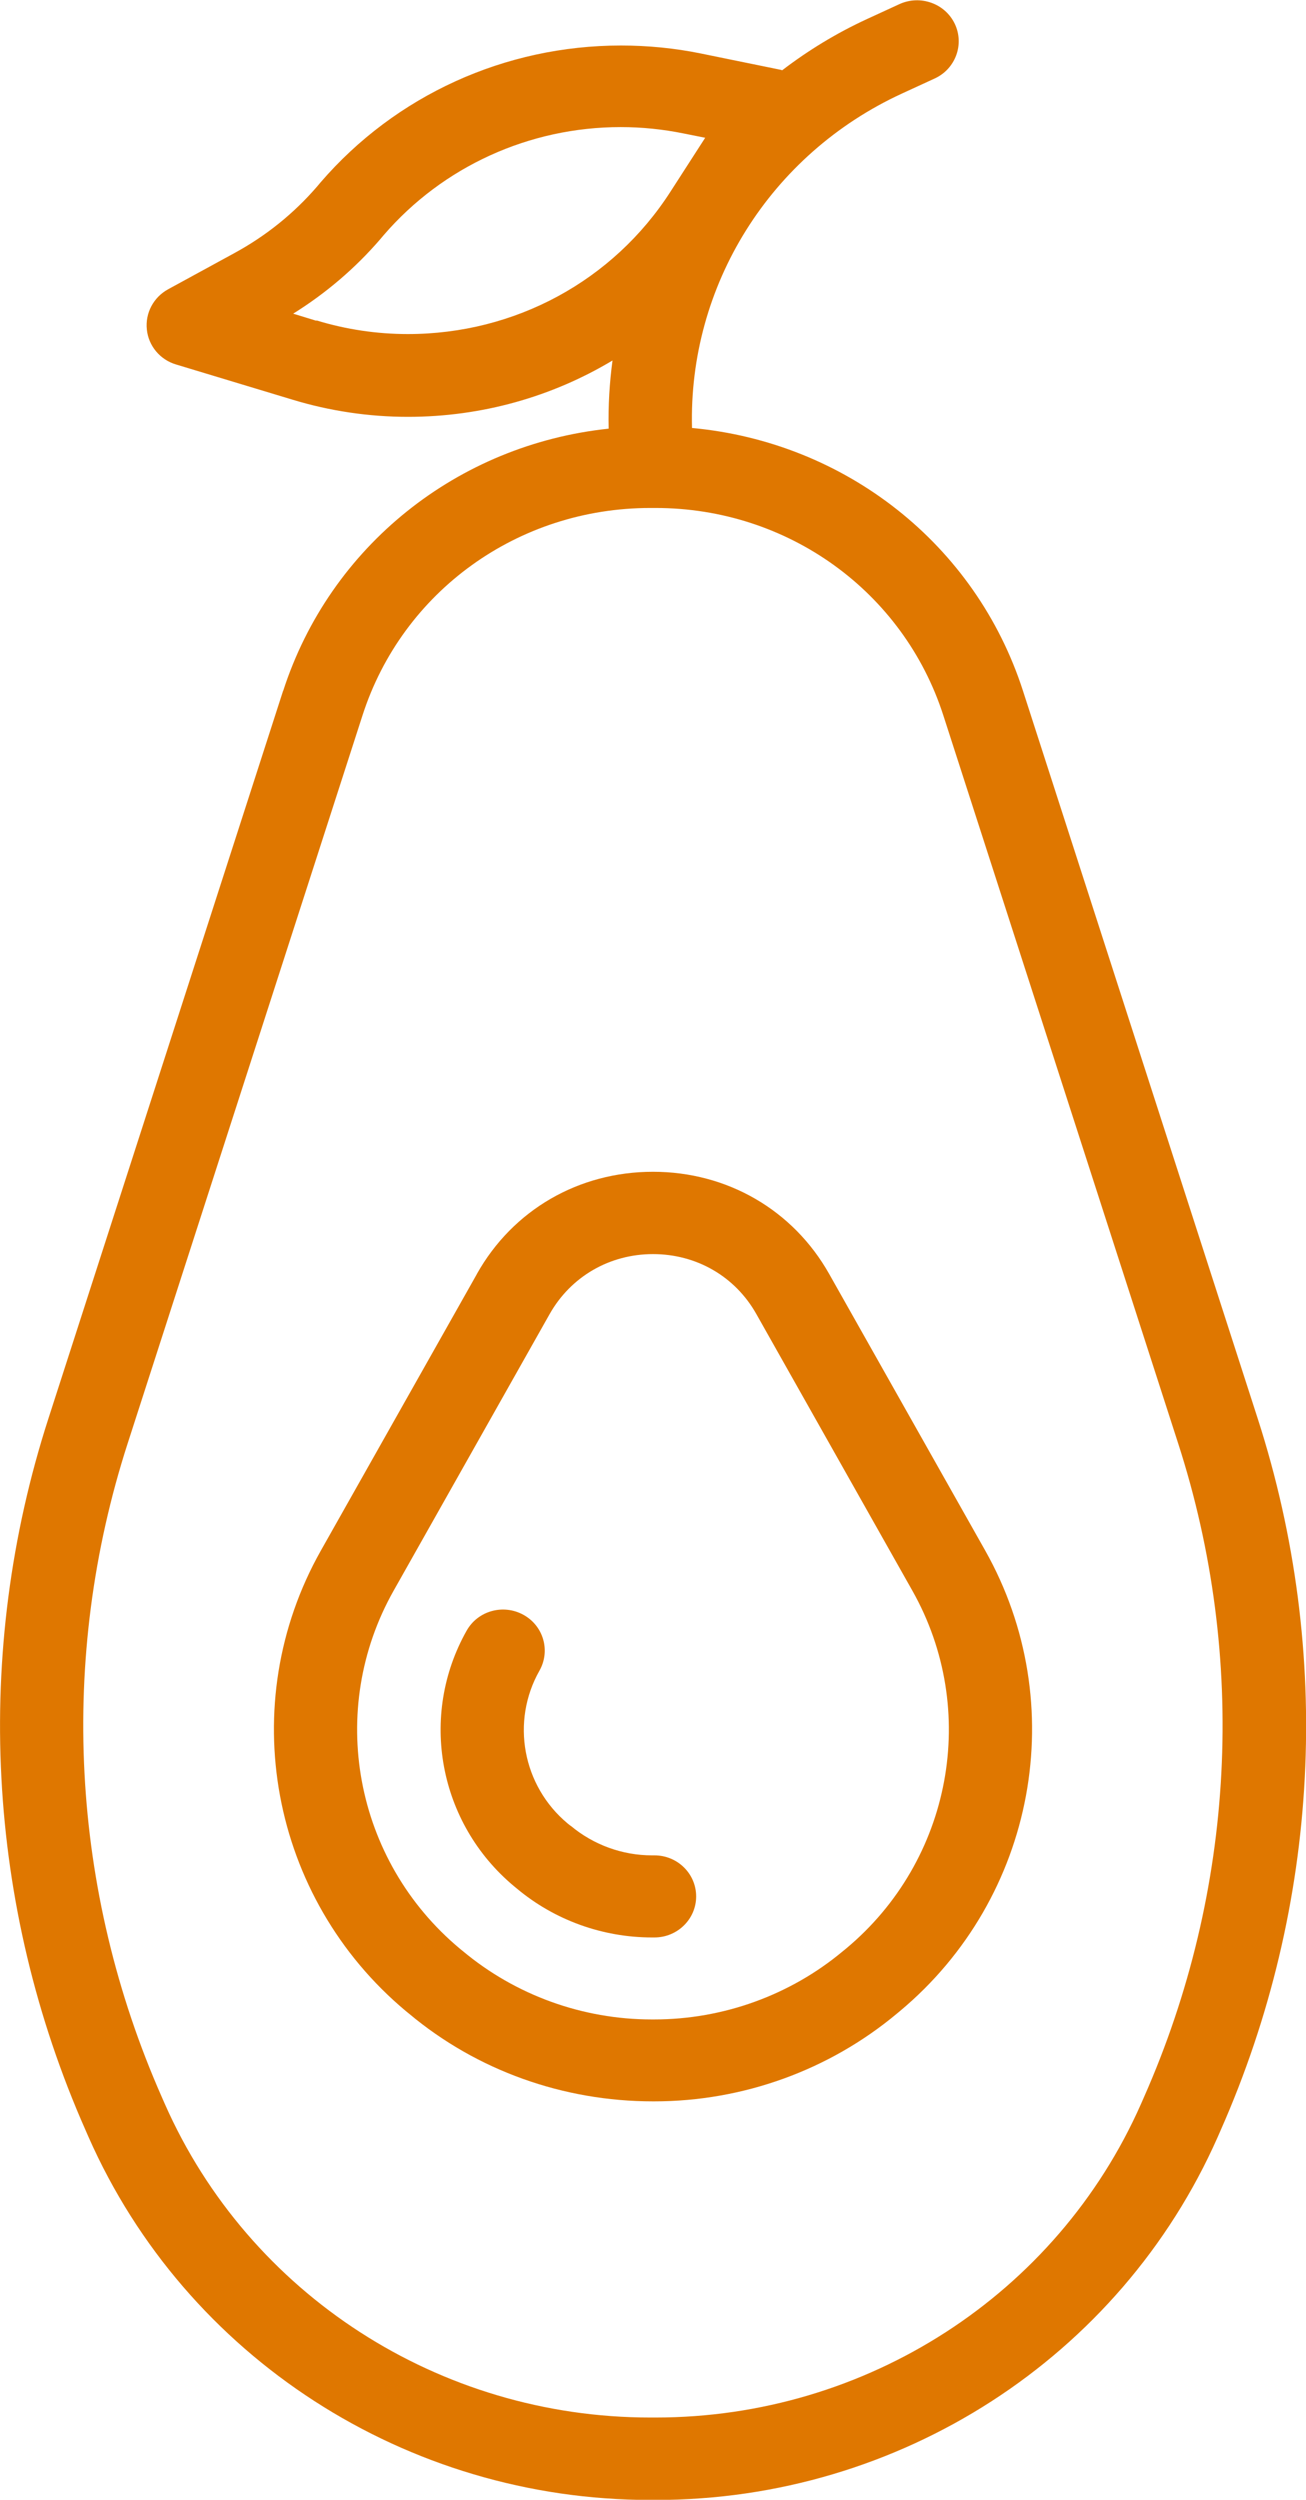 <svg xmlns="http://www.w3.org/2000/svg" width="23" height="44" viewBox="0 0 23 44" fill="none"><g clip-path="url(#clip0_274_238)"><path d="M4.987 12.155L0.851 24.973C-0.476 29.087 -0.244 33.535 1.506 37.493L1.559 37.614C3.273 41.494 7.159 44.003 11.456 44.003H11.547C15.844 44.003 19.727 41.497 21.444 37.617L21.497 37.496C23.247 33.535 23.478 29.09 22.152 24.976L18.016 12.161C17.183 9.577 14.884 7.782 12.187 7.533C12.122 5.036 13.555 2.717 15.888 1.645L16.46 1.382C16.827 1.214 16.986 0.783 16.816 0.422C16.645 0.061 16.208 -0.095 15.841 0.072L15.269 0.335C14.729 0.584 14.233 0.887 13.775 1.237C13.769 1.237 13.763 1.234 13.76 1.231L12.345 0.942C11.882 0.847 11.406 0.801 10.936 0.801C8.894 0.801 6.965 1.679 5.644 3.212L5.586 3.281C5.175 3.758 4.682 4.154 4.124 4.457L2.962 5.091C2.703 5.232 2.556 5.51 2.586 5.799C2.615 6.088 2.818 6.331 3.099 6.415L5.145 7.033C5.809 7.235 6.495 7.337 7.185 7.337C8.483 7.337 9.721 6.984 10.787 6.345C10.734 6.738 10.71 7.14 10.719 7.545C8.063 7.825 5.812 9.609 4.987 12.161V12.155ZM16.613 12.592L20.749 25.407C21.97 29.188 21.755 33.275 20.147 36.912L20.094 37.033C18.612 40.386 15.257 42.552 11.544 42.552H11.453C7.74 42.552 4.385 40.386 2.903 37.033L2.85 36.912C1.242 33.272 1.027 29.188 2.248 25.407L6.384 12.592C7.088 10.407 9.125 8.941 11.453 8.941H11.544C13.872 8.941 15.909 10.409 16.613 12.592ZM5.571 5.646L5.163 5.521C5.738 5.163 6.255 4.723 6.698 4.209L6.757 4.139C7.799 2.931 9.322 2.237 10.931 2.237C11.303 2.237 11.676 2.275 12.043 2.35L12.419 2.425L11.808 3.373C10.799 4.943 9.07 5.88 7.182 5.88C6.636 5.88 6.096 5.799 5.574 5.64L5.571 5.646Z" fill="#DF7700"></path><path d="M8.398 22.426L5.65 27.294C4.127 29.994 4.758 33.403 7.15 35.4L7.203 35.443C8.395 36.441 9.915 36.987 11.5 36.987H11.521C13.085 36.987 14.603 36.438 15.797 35.441L15.85 35.397C18.242 33.4 18.873 29.991 17.35 27.291L14.603 22.424C13.969 21.299 12.809 20.625 11.5 20.625C10.191 20.625 9.032 21.296 8.398 22.424V22.426ZM13.32 23.129L16.067 27.997C17.253 30.096 16.763 32.746 14.899 34.299L14.846 34.342C13.919 35.117 12.736 35.545 11.521 35.545H11.477C10.259 35.545 9.079 35.117 8.151 34.342L8.098 34.299C6.237 32.746 5.747 30.096 6.933 27.997L9.68 23.129C10.053 22.47 10.734 22.074 11.5 22.074C12.266 22.074 12.947 22.467 13.32 23.129Z" fill="#DF7700"></path><path d="M10.047 32.136L9.997 32.096C9.202 31.434 8.993 30.301 9.501 29.405C9.698 29.055 9.571 28.616 9.216 28.422C8.861 28.228 8.415 28.352 8.218 28.702C7.373 30.2 7.722 32.09 9.052 33.2L9.102 33.241C9.765 33.796 10.611 34.102 11.482 34.102H11.526C11.931 34.102 12.26 33.778 12.26 33.38C12.26 32.98 11.931 32.657 11.526 32.657H11.482C10.96 32.657 10.452 32.472 10.05 32.136H10.047Z" fill="#DF7700"></path></g><defs><clipPath id="clip0_274_238"><rect width="23" height="44" fill="white"></rect></clipPath></defs></svg>